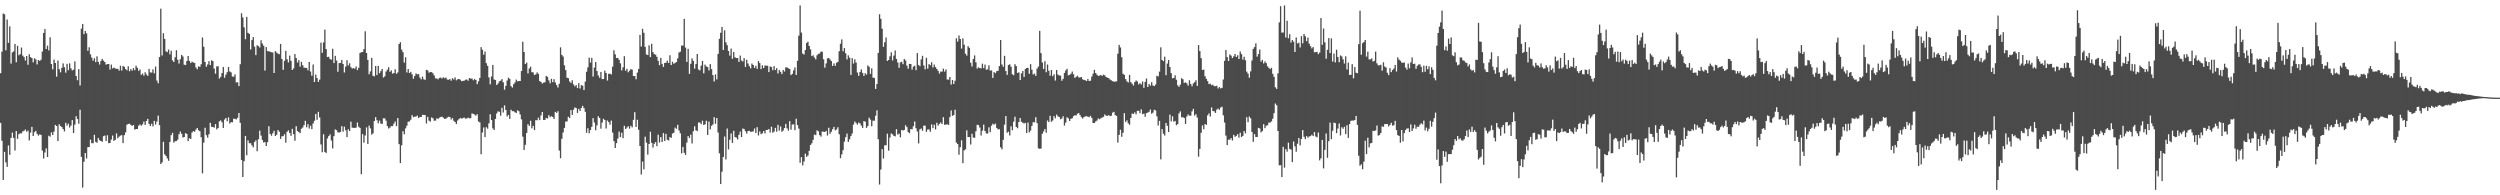 <?xml version="1.0" encoding="UTF-8"?>
<svg xmlns="http://www.w3.org/2000/svg" width="1920" height="150">
  <path d="M0 56.239h1v38.116H0zM1 39.704h1v68.357H1zM2 10.400h1v127.796H2zM3 10.973h1v105.676H3zM4 38.617h1v86.034H4zM5 15.022h1v113.122H5zM6 32.913h1v78.782H6zM7 20.297h1v98.633H7zM8 48.864h1v57.091H8zM9 40.235h1v61.584H9zM10 39.491h1v66.402H10zM11 33.760h1v81.870H11zM12 47.834h1v52.843H12zM13 35.191h1v71.481H13zM14 42.444h1v60.611H14zM15 41.583h1v60.748H15zM16 36.486h1v65.967H16zM17 42.684h1v58.297H17zM18 43.881h1v56.590H18zM19 46.495h1v52.982H19zM20 43.027h1v58.132H20zM21 49.722h1v50.593H21zM22 41.666h1v66.194H22zM23 43.895h1v57.951H23zM24 44.588h1v52.870H24zM25 47.857h1v56.594H25zM26 44.799h1v56.713H26zM27 45.683h1v54.818H27zM28 49.438h1v53.362H28zM29 46.104h1v58.029H29zM30 46.772h1v56.445H30zM31 45.893h1v57.670H31zM32 39.587h1v76.077H32zM33 25.296h1v96.484H33zM34 22.318h1v94.838H34zM35 37.656h1v76.315H35zM36 35.021h1v85.573H36zM37 38.681h1v65.555H37zM38 28.642h1v76.322H38zM39 49.134h1v52.573H39zM40 53.254h1v50.405H40zM41 45.740h1v55.372H41zM42 48.374h1v47.592H42zM43 58.868h1v37.901H43zM44 46.523h1v61.806H44zM45 53.091h1v42.330H45zM46 55.538h1v41.211H46zM47 52.061h1v45.512H47zM48 48.674h1v50.524H48zM49 51.661h1v49.311H49zM50 55.813h1v38.485H50zM51 49.022h1v47.427H51zM52 53.899h1v41.067H52zM53 48.628h1v49.286H53zM54 52.485h1v43.996H54zM55 54.062h1v38.144H55zM56 53.487h1v48.691H56zM57 47.145h1v48.608H57zM58 58.335h1v30.895H58zM59 61.592h1v29.842H59zM60 53.078h1v41.968H60zM61 65.630h1v18.656H61zM62 22.032h1v98.466H62zM63 18.404h1v125.683H63zM64 26.287h1v97.908H64zM65 23.797h1v93.699H65zM66 25.612h1v96.107H66zM67 39.006h1v74.051H67zM68 36.308h1v76.645H68zM69 41.743h1v65.512H69zM70 44.236h1v65.752H70zM71 46.605h1v63.413H71zM72 44.762h1v58.757H72zM73 47.717h1v61.225H73zM74 43.272h1v66.395H74zM75 47.509h1v58.414H75zM76 49.562h1v58.103H76zM77 46.804h1v61.492H77zM78 45.220h1v63.678H78zM79 46.557h1v58.041H79zM80 47.614h1v56.494H80zM81 49.667h1v58.682H81zM82 49.189h1v54.674H82zM83 49.152h1v60.813H83zM84 53.451h1v56.301H84zM85 49.631h1v57.530H85zM86 52.535h1v51.547H86zM87 51.933h1v56.283H87zM88 52.540h1v54.825H88zM89 52.842h1v49.625H89zM90 52.856h1v53.319H90zM91 54.240h1v50.698H91zM92 50.459h1v53.701H92zM93 54.174h1v49.597H93zM94 50.617h1v59.281H94zM95 51.352h1v52.481H95zM96 53.046h1v48.627H96zM97 53.998h1v41.820H97zM98 50.961h1v44.253H98zM99 54.664h1v40.304H99zM100 53.085h1v42.875H100zM101 54.275h1v42.431H101zM102 52.251h1v43.690H102zM103 53.931h1v45.621H103zM104 50.423h1v48.700H104zM105 52.068h1v46.988H105zM106 54.417h1v42.113H106zM107 53.336h1v42.273H107zM108 57.511h1v39.034H108zM109 56.488h1v39.007H109zM110 58.102h1v35.283H110zM111 55.479h1v40.465H111zM112 57.120h1v35.802H112zM113 58.276h1v32.992H113zM114 52.901h1v42.245H114zM115 55.666h1v41.144H115zM116 55.708h1v39.309H116zM117 53.256h1v43.813H117zM118 56.326h1v36.519H118zM119 51.084h1v44.575H119zM120 61.864h1v31.520H120zM121 63.929h1v24.848H121zM122 43.833h1v52.264H122zM123 6.679h1v119.315H123zM124 42.616h1v82.124H124zM125 25.562h1v83.328H125zM126 29.910h1v88.592H126zM127 39.420h1v80.334H127zM128 40.038h1v81.612H128zM129 38.026h1v85.475H129zM130 41.730h1v67.299H130zM131 39.004h1v64.754H131zM132 46.307h1v55.718H132zM133 47.598h1v61.936H133zM134 43.961h1v64.507H134zM135 38.573h1v69.766H135zM136 45.900h1v61.357H136zM137 48.772h1v54.351H137zM138 45.415h1v55.589H138zM139 42.123h1v60.650H139zM140 43.371h1v62.264H140zM141 49.663h1v55.548H141zM142 49.967h1v52.303H142zM143 46.859h1v55.988H143zM144 43.018h1v65.374H144zM145 46.729h1v59.410H145zM146 48.438h1v58.325H146zM147 47.344h1v54.438H147zM148 47.948h1v52.783H148zM149 48.347h1v52.822H149zM150 51.748h1v47.750H150zM151 53.194h1v45.106H151zM152 50.933h1v49.151H152zM153 51.411h1v49.403H153zM154 49.381h1v56.054H154zM155 28.768h1v104.365H155zM156 35.905h1v73.685H156zM157 47.626h1v50.458H157zM158 51.272h1v52.561H158zM159 49.514h1v56.189H159zM160 46.955h1v56.148H160zM161 49.990h1v44.301H161zM162 46.310h1v51.014H162zM163 46.935h1v50.590H163zM164 52.689h1v45.372H164zM165 56.589h1v38.746H165zM166 51.013h1v48.373H166zM167 50.855h1v47.450H167zM168 60.340h1v32.847H168zM169 59.010h1v33.479H169zM170 56.124h1v37.778H170zM171 51.395h1v46.864H171zM172 59.692h1v32.113H172zM173 57.339h1v33.278H173zM174 55.433h1v37.727H174zM175 51.434h1v38.741H175zM176 54.877h1v40.069H176zM177 55.582h1v38.201H177zM178 58.759h1v35.182H178zM179 58.868h1v32.293H179zM180 57.088h1v34.186H180zM181 63.332h1v28.386H181zM182 63.167h1v27.318H182zM183 66.092h1v20.698H183zM184 49.299h1v45.035H184zM185 10.210h1v112.620H185zM186 13.419h1v122.534H186zM187 20.995h1v102.795H187zM188 30.121h1v74.264H188zM189 12.930h1v106.338H189zM190 25.232h1v82.570H190zM191 25.985h1v84.051H191zM192 37.990h1v71.975H192zM193 30.796h1v80.890H193zM194 28.471h1v84.610H194zM195 35.779h1v73.300H195zM196 42.318h1v65.475H196zM197 34.763h1v81.428H197zM198 35.454h1v71.540H198zM199 36.488h1v63.822H199zM200 30.899h1v73.236H200zM201 33.456h1v74.012H201zM202 35.129h1v74.342H202zM203 54.218h1v54.873H203zM204 36.150h1v76.008H204zM205 39.249h1v69.970H205zM206 39.377h1v57.519H206zM207 39.803h1v63.078H207zM208 40.137h1v64.086H208zM209 40.276h1v62.129H209zM210 56.083h1v44.370H210zM211 39.246h1v65.214H211zM212 40.327h1v63.131H212zM213 41.192h1v58.636H213zM214 41.629h1v59.533H214zM215 33.723h1v72.973H215zM216 45.245h1v59.435H216zM217 53.600h1v50.961H217zM218 46.678h1v56.377H218zM219 38.997h1v70.563H219zM220 45.502h1v55.699H220zM221 47.983h1v52.170H221zM222 42.719h1v59.393H222zM223 46.715h1v57.569H223zM224 53.725h1v45.258H224zM225 52.531h1v50.490H225zM226 41.537h1v66.548H226zM227 44.577h1v52.337H227zM228 48.051h1v52.621H228zM229 46.188h1v55.303H229zM230 51.224h1v51.007H230zM231 47.518h1v51.339H231zM232 50.089h1v47.855H232zM233 51.908h1v44.244H233zM234 52.130h1v40.655H234zM235 52.185h1v45.555H235zM236 53.998h1v41.387H236zM237 47.582h1v51.108H237zM238 54.955h1v41.625H238zM239 58.177h1v41.023H239zM240 49.560h1v45.241H240zM241 62.952h1v29.819H241zM242 57.241h1v30.240H242zM243 59.956h1v32.035H243zM244 62.945h1v22.927H244zM245 61.164h1v28.977H245zM246 32.767h1v78.178H246zM247 40.537h1v76.393H247zM248 32.579h1v70.533H248zM249 22.733h1v93.932H249zM250 37.729h1v79.842H250zM251 43.849h1v62.483H251zM252 43.570h1v60.916H252zM253 45.380h1v57.848H253zM254 45.850h1v62.076H254zM255 37.420h1v76.569H255zM256 48.457h1v56.114H256zM257 42.906h1v56.470H257zM258 46.474h1v53.545H258zM259 55.106h1v46.585H259zM260 48.452h1v53.374H260zM261 48.260h1v53.017H261zM262 46.028h1v50.842H262zM263 49.143h1v51.978H263zM264 55.634h1v41.625H264zM265 51.130h1v48.940H265zM266 46.220h1v59.068H266zM267 50.217h1v49.055H267zM268 48.587h1v52.081H268zM269 51.631h1v41.788H269zM270 52.634h1v45.347H270zM271 52.341h1v45.878H271zM272 52.803h1v45.425H272zM273 51.059h1v46.951H273zM274 53.881h1v40.222H274zM275 52.091h1v45.216H275zM276 40.762h1v57.500H276zM277 40.031h1v93.823H277zM278 39.965h1v63.026H278zM279 37.749h1v71.845H279zM280 24.033h1v80.000H280zM281 40.688h1v57.173H281zM282 46.037h1v64.484H282zM283 57.037h1v39.444H283zM284 54.838h1v43.770H284zM285 44.435h1v58.972H285zM286 58.175h1v44.200H286zM287 58.656h1v34.294H287zM288 50.709h1v39.272H288zM289 57.676h1v34.674H289zM290 50.608h1v44.131H290zM291 56.193h1v36.434H291zM292 54.625h1v40.238H292zM293 52.988h1v42.213H293zM294 59.557h1v31.307H294zM295 58.603h1v32.268H295zM296 54.922h1v37.757H296zM297 53.513h1v43.371H297zM298 51.622h1v47.075H298zM299 55.202h1v42.788H299zM300 54.048h1v42.795H300zM301 56.573h1v40.304H301zM302 56.078h1v38.915H302zM303 53.178h1v40.094H303zM304 56.692h1v40.197H304zM305 55.671h1v35.017H305zM306 33.785h1v76.899H306zM307 32.414h1v92.834H307zM308 38.097h1v73.527H308zM309 40.068h1v60.707H309zM310 48.081h1v55.033H310zM311 43.973h1v54.658H311zM312 55.678h1v40.840H312zM313 52.998h1v40.497H313zM314 56.049h1v37.212H314zM315 55.179h1v36.757H315zM316 57.092h1v31.307H316zM317 60.427h1v29.579H317zM318 58.372h1v31.268H318zM319 56.392h1v33.104H319zM320 57.074h1v31.689H320zM321 56.930h1v33.742H321zM322 59.573h1v30.286H322zM323 60.960h1v28.911H323zM324 58.834h1v29.329H324zM325 60.896h1v27.368H325zM326 61.343h1v27.011H326zM327 53.611h1v41.188H327zM328 54.044h1v35.724H328zM329 55.859h1v36.812H329zM330 55.247h1v38.141H330zM331 55.405h1v34.825H331zM332 56.277h1v34.534H332zM333 57.939h1v34.809H333zM334 60.205h1v32.426H334zM335 60.294h1v30.597H335zM336 60.910h1v30.430H336zM337 59.875h1v30.506H337zM338 59.608h1v30.224H338zM339 60.292h1v29.293H339zM340 59.333h1v31.103H340zM341 60.114h1v31.222H341zM342 59.557h1v31.575H342zM343 61.100h1v29.158H343zM344 61.279h1v28.352H344zM345 60.610h1v29.238H345zM346 61.972h1v29.854H346zM347 60.038h1v30.650H347zM348 61.013h1v31.701H348zM349 59.450h1v34.292H349zM350 61.709h1v33.552H350zM351 60.864h1v31.666H351zM352 60.688h1v30.781H352zM353 61.201h1v29.375H353zM354 62.359h1v28.725H354zM355 62.123h1v28.604H355zM356 62.006h1v28.240H356zM357 61.180h1v29.961H357zM358 61.082h1v29.874H358zM359 62.016h1v28.368H359zM360 59.926h1v30.970H360zM361 60.402h1v30.275H361zM362 60.329h1v26.828H362zM363 61.631h1v25.805H363zM364 60.743h1v27.260H364zM365 61.420h1v27.453H365zM366 64.634h1v23.067H366zM367 62.460h1v30.888H367zM368 59.825h1v34.200H368zM369 36.175h1v82.300H369zM370 38.173h1v63.570H370zM371 42.050h1v55.855H371zM372 39.576h1v65.667H372zM373 48.516h1v49.192H373zM374 50.574h1v48.235H374zM375 59.450h1v35.294H375zM376 64.758h1v23.010H376zM377 58.717h1v33.491H377zM378 49.846h1v48.762H378zM379 61.013h1v38.821H379zM380 61.377h1v30.011H380zM381 65.247h1v21.877H381zM382 64.151h1v21.421H382zM383 62.441h1v23.410H383zM384 61.970h1v26.841H384zM385 60.773h1v22.023H385zM386 63.213h1v23.214H386zM387 68.889h1v12.055H387zM388 65.971h1v18.524H388zM389 61.862h1v27.604H389zM390 59.651h1v28.615H390zM391 60.569h1v30.790H391zM392 66.161h1v18.103H392zM393 67.262h1v18.119H393zM394 64.657h1v20.746H394zM395 63.357h1v22.820H395zM396 61.116h1v25.738H396zM397 62.485h1v22.273H397zM398 62.247h1v23.227H398zM399 62.189h1v25.711H399zM400 54.579h1v37.056H400zM401 32.076h1v72.891H401zM402 39.876h1v75.326H402zM403 49.228h1v62.003H403zM404 48.008h1v54.092H404zM405 56.364h1v39.039H405zM406 52.597h1v44.129H406zM407 51.196h1v41.529H407zM408 55.389h1v43.166H408zM409 55.666h1v41.023H409zM410 57.596h1v42.348H410zM411 57.111h1v35.205H411zM412 55.584h1v36.759H412zM413 56.712h1v33.635H413zM414 62.279h1v29.977H414zM415 62.959h1v25.674H415zM416 64.130h1v21.879H416zM417 63.462h1v28.666H417zM418 63.169h1v28.938H418zM419 58.266h1v32.300H419zM420 59.038h1v32.012H420zM421 61.768h1v26.645H421zM422 63.938h1v26.056H422zM423 60.498h1v28.757H423zM424 63.059h1v26.764H424zM425 60.837h1v30.531H425zM426 63.361h1v22.554H426zM427 65.314h1v21.378H427zM428 67.204h1v18.217H428zM429 64.343h1v51.278H429zM430 36.374h1v85.173H430zM431 42.155h1v64.424H431zM432 43.437h1v58.272H432zM433 50.175h1v48.057H433zM434 53.858h1v39.508H434zM435 59.635h1v33.591H435zM436 60.065h1v29.609H436zM437 62.581h1v28.045H437zM438 63.709h1v20.833H438zM439 61.661h1v26.585H439zM440 64.810h1v19.464H440zM441 66.319h1v16.237H441zM442 65.353h1v17.606H442zM443 67.623h1v19.117H443zM444 63.860h1v19.750H444zM445 67.999h1v17.267H445zM446 65.401h1v17.459H446zM447 65.771h1v15.550H447zM448 69.184h1v13.877H448zM449 62.679h1v23.179H449zM450 55.085h1v46.915H450zM451 51.709h1v46.812H451zM452 44.222h1v58.189H452zM453 48.090h1v51.799H453zM454 44.417h1v53.023H454zM455 58.765h1v31.907H455zM456 51.865h1v42.266H456zM457 47.605h1v52.449H457zM458 54.586h1v41.694H458zM459 57.964h1v31.318H459zM460 59.683h1v30.957H460zM461 55.229h1v43.566H461zM462 60.754h1v33.401H462zM463 60.679h1v30.579H463zM464 54.263h1v37.901H464zM465 56.055h1v42.660H465zM466 61.830h1v30.742H466zM467 56.701h1v37.054H467zM468 56.580h1v39.165H468zM469 57.184h1v35.454H469zM470 51.185h1v50.659H470zM471 38.576h1v69.810H471zM472 41.707h1v71.939H472zM473 44.579h1v65.338H473zM474 44.508h1v61.884H474zM475 45.964h1v55.095H475zM476 48.628h1v56.656H476zM477 54.073h1v47.860H477zM478 51.723h1v54.422H478zM479 43.158h1v53.458H479zM480 54.337h1v44.720H480zM481 52.842h1v45.077H481zM482 55.476h1v41.460H482zM483 54.266h1v44.493H483zM484 53.103h1v43.525H484zM485 53.451h1v44.381H485zM486 58.344h1v33.731H486zM487 58.415h1v27.777H487zM488 60.896h1v36.594H488zM489 55.728h1v36.223H489zM490 52.929h1v46.754H490zM491 26.800h1v85.333H491zM492 35.719h1v98.327H492zM493 22.144h1v101.950H493zM494 25.211h1v104.912H494zM495 36.015h1v68.931H495zM496 41.835h1v67.748H496zM497 42.288h1v76.446H497zM498 34.801h1v75.786H498zM499 43.822h1v57.363H499zM500 33.602h1v76.118H500zM501 40.038h1v73.326H501zM502 41.576h1v68.830H502zM503 42.000h1v67.162H503zM504 43.629h1v68.657H504zM505 46.683h1v56.732H505zM506 50.075h1v59.382H506zM507 44.428h1v60.835H507zM508 49.070h1v59.991H508zM509 51.395h1v50.819H509zM510 48.379h1v59.929H510zM511 48.104h1v54.688H511zM512 46.589h1v60.751H512zM513 48.376h1v59.524H513zM514 42.442h1v62.822H514zM515 49.988h1v55.885H515zM516 47.488h1v55.045H516zM517 49.020h1v52.969H517zM518 48.306h1v49.680H518zM519 47.655h1v51.266H519zM520 44.856h1v51.002H520zM521 40.315h1v59.879H521zM522 39.690h1v62.714H522zM523 34.980h1v82.770H523zM524 35.044h1v77.812H524zM525 14.468h1v102.861H525zM526 36.539h1v82.433H526zM527 47.566h1v61.955H527zM528 37.454h1v67.061H528zM529 56.772h1v49.263H529zM530 49.001h1v54.420H530zM531 44.861h1v65.315H531zM532 46.738h1v54.024H532zM533 52.695h1v44.266H533zM534 49.100h1v50.993H534zM535 41.489h1v59.206H535zM536 53.362h1v40.668H536zM537 54.076h1v40.096H537zM538 50.361h1v45.033H538zM539 46.799h1v45.917H539zM540 56.307h1v39.709H540zM541 49.612h1v45.862H541zM542 51.011h1v41.721H542zM543 51.572h1v52.058H543zM544 54.124h1v39.263H544zM545 49.205h1v50.156H545zM546 53.105h1v43.525H546zM547 57.653h1v38.011H547zM548 62.581h1v27.446H548zM549 57.072h1v38.038H549zM550 60.970h1v29.654H550zM551 41.402h1v60.371H551zM552 29.782h1v87.981H552zM553 25.127h1v116.242H553zM554 20.695h1v111.122H554zM555 38.383h1v82.207H555zM556 23.289h1v81.579H556zM557 32.513h1v89.938H557zM558 34.731h1v63.992H558zM559 39.189h1v75.537H559zM560 42.691h1v64.619H560zM561 37.303h1v65.189H561zM562 45.163h1v64.601H562zM563 39.874h1v60.577H563zM564 43.964h1v61.298H564zM565 44.591h1v61.078H565zM566 44.584h1v62.451H566zM567 47.555h1v55.999H567zM568 42.632h1v58.416H568zM569 46.511h1v58.778H569zM570 47.191h1v51.520H570zM571 44.632h1v54.495H571zM572 51.414h1v49.336H572zM573 45.877h1v56.743H573zM574 48.770h1v51.877H574zM575 50.839h1v49.684H575zM576 52.501h1v48.709H576zM577 48.784h1v52.412H577zM578 49.915h1v50.973H578zM579 52.167h1v46.473H579zM580 50.539h1v51.561H580zM581 52.876h1v44.832H581zM582 46.893h1v57.139H582zM583 48.459h1v52.493H583zM584 53.091h1v49.961H584zM585 50.169h1v52.190H585zM586 52.286h1v48.373H586zM587 50.267h1v52.236H587zM588 50.446h1v49.377H588zM589 50.496h1v49.288H589zM590 55.325h1v43.722H590zM591 51.041h1v50.728H591zM592 51.521h1v45.809H592zM593 53.909h1v47.988H593zM594 50.805h1v50.243H594zM595 53.808h1v44.388H595zM596 52.316h1v48.821H596zM597 56.399h1v39.515H597zM598 53.799h1v46.516H598zM599 55.149h1v41.994H599zM600 56.902h1v44.328H600zM601 53.698h1v46.539H601zM602 54.941h1v43.388H602zM603 51.723h1v43.415H603zM604 51.803h1v46.809H604zM605 52.423h1v47.919H605zM606 53.011h1v39.998H606zM607 57.632h1v41.973H607zM608 56.657h1v38.991H608zM609 54.078h1v41.405H609zM610 51.810h1v48.185H610zM611 57.543h1v33.630H611zM612 46.701h1v49.368H612zM613 27.381h1v71.368H613zM614 4.198h1v120.821H614zM615 25.040h1v95.619H615zM616 41.098h1v85.947H616zM617 41.867h1v82.182H617zM618 38.390h1v79.602H618zM619 33.032h1v87.421H619zM620 32.025h1v87.407H620zM621 35.353h1v80.439H621zM622 37.955h1v73.344H622zM623 43.057h1v67.015H623zM624 42.423h1v65.017H624zM625 44.138h1v59.217H625zM626 45.591h1v58.183H626zM627 42.428h1v57.645H627zM628 41.309h1v59.549H628zM629 41.077h1v62.703H629zM630 39.619h1v65.289H630zM631 39.768h1v61.307H631zM632 45.509h1v55.637H632zM633 51.945h1v49.451H633zM634 48.688h1v51.826H634zM635 44.838h1v59.263H635zM636 44.474h1v53.603H636zM637 45.678h1v57.091H637zM638 46.896h1v54.296H638zM639 50.706h1v48.535H639zM640 48.692h1v48.748H640zM641 50.526h1v49.547H641zM642 48.182h1v51.234H642zM643 47.539h1v50.220H643zM644 39.356h1v63.749H644zM645 33.588h1v87.910H645zM646 30.260h1v88.357H646zM647 39.361h1v76.008H647zM648 36.900h1v71.923H648zM649 40.922h1v64.427H649zM650 45.625h1v56.972H650zM651 42.508h1v66.512H651zM652 44.309h1v62.699H652zM653 57.552h1v46.986H653zM654 44.641h1v57.897H654zM655 48.802h1v46.903H655zM656 45.582h1v47.754H656zM657 48.038h1v46.477H657zM658 55.730h1v40.002H658zM659 58.200h1v35.930H659zM660 55.291h1v39.506H660zM661 53.313h1v43.198H661zM662 55.957h1v42.305H662zM663 58.326h1v34.683H663zM664 56.255h1v37.176H664zM665 57.296h1v40.895H665zM666 50.224h1v46.583H666zM667 51.318h1v39.039H667zM668 56.715h1v35.143H668zM669 52.473h1v44.475H669zM670 59.612h1v33.049H670zM671 59.873h1v32.861H671zM672 68.307h1v20.565H672zM673 64.588h1v20.144H673zM674 40.606h1v66.322H674zM675 10.941h1v130.806H675zM676 14.442h1v115.763H676zM677 21.993h1v92.527H677zM678 35.918h1v85.823H678zM679 32.462h1v79.144H679zM680 28.841h1v82.724H680zM681 46.811h1v55.859H681zM682 46.097h1v69.629H682zM683 43.240h1v62.369H683zM684 40.215h1v62.302H684zM685 46.442h1v56.798H685zM686 42.705h1v61.655H686zM687 38.768h1v65.974H687zM688 45.282h1v53.955H688zM689 48.019h1v55.322H689zM690 52.082h1v50.584H690zM691 47.932h1v57.583H691zM692 47.415h1v52.373H692zM693 49.292h1v50.966H693zM694 45.245h1v54.562H694zM695 46.433h1v49.757H695zM696 50.375h1v47.251H696zM697 52.739h1v48.762H697zM698 49.052h1v53.289H698zM699 49.150h1v49.991H699zM700 53.453h1v45.853H700zM701 51.132h1v45.862H701zM702 50.473h1v42.801H702zM703 53.890h1v44.626H703zM704 40.775h1v60.252H704zM705 49.871h1v60.240H705zM706 50.835h1v48.531H706zM707 45.612h1v53.083H707zM708 42.831h1v57.626H708zM709 50.281h1v46.239H709zM710 53.256h1v43.264H710zM711 44.337h1v56.956H711zM712 52.755h1v46.734H712zM713 49.260h1v50.117H713zM714 50.086h1v51.064H714zM715 47.820h1v47.716H715zM716 51.833h1v46.590H716zM717 49.567h1v46.253H717zM718 51.485h1v47.963H718zM719 52.931h1v41.307H719zM720 54.430h1v42.046H720zM721 56.527h1v38.624H721zM722 54.939h1v39.135H722zM723 55.021h1v40.233H723zM724 52.673h1v37.327H724zM725 54.991h1v40.856H725zM726 53.277h1v42.440H726zM727 61.024h1v34.422H727zM728 61.189h1v34.752H728zM729 59.079h1v30.886H729zM730 64.922h1v19.897H730zM731 61.446h1v27.562H731zM732 64.529h1v23.763H732zM733 62.013h1v22.250H733zM734 29.404h1v80.126H734zM735 31.954h1v78.704H735zM736 27.237h1v91.604H736zM737 29.954h1v83.110H737zM738 37.328h1v70.442H738zM739 29.478h1v95.876H739zM740 34.314h1v81.186H740zM741 41.254h1v73.422H741zM742 42.691h1v57.430H742zM743 35.454h1v69.830H743zM744 36.731h1v68.494H744zM745 48.200h1v62.809H745zM746 51.105h1v51.664H746zM747 45.337h1v60.282H747zM748 42.556h1v63.282H748zM749 47.816h1v53.037H749zM750 52.689h1v43.147H750zM751 51.716h1v44.365H751zM752 52.258h1v45.699H752zM753 52.503h1v51.605H753zM754 48.889h1v51.483H754zM755 52.345h1v43.408H755zM756 49.638h1v50.957H756zM757 53.561h1v48.888H757zM758 53.224h1v49.384H758zM759 50.196h1v47.583H759zM760 54.165h1v47.386H760zM761 54.041h1v42.511H761zM762 59.841h1v35.189H762zM763 55.376h1v40.364H763zM764 56.232h1v38.670H764zM765 54.664h1v43.571H765zM766 54.334h1v45.120H766zM767 50.716h1v48.476H767zM768 30.723h1v82.367H768zM769 49.528h1v65.141H769zM770 51.276h1v56.155H770zM771 42.851h1v52.891H771zM772 54.593h1v34.552H772zM773 57.502h1v44.422H773zM774 49.937h1v51.215H774zM775 49.377h1v54.656H775zM776 51.251h1v45.784H776zM777 57.019h1v43.003H777zM778 57.740h1v35.697H778zM779 49.324h1v40.329H779zM780 50.789h1v46.725H780zM781 56.021h1v42.493H781zM782 55.536h1v38.162H782zM783 61.430h1v29.217H783zM784 56.355h1v37.203H784zM785 54.517h1v39.721H785zM786 59.042h1v35.827H786zM787 52.945h1v41.398H787zM788 52.249h1v49.881H788zM789 52.144h1v42.035H789zM790 56.683h1v44.994H790zM791 49.278h1v51.021H791zM792 53.501h1v43.191H792zM793 57.172h1v36.688H793zM794 56.520h1v37.436H794zM795 58.273h1v31.746H795zM796 52.686h1v41.929H796zM797 51.141h1v62.742H797zM798 23.687h1v90.634H798zM799 40.826h1v73.246H799zM800 47.997h1v54.747H800zM801 52.922h1v48.059H801zM802 47.008h1v52.078H802zM803 55.479h1v46.443H803zM804 49.564h1v43.010H804zM805 54.305h1v39.460H805zM806 58.115h1v30.812H806zM807 53.769h1v39.709H807zM808 58.534h1v34.054H808zM809 57.026h1v32.094H809zM810 61.846h1v28.972H810zM811 53.783h1v34.209H811zM812 57.259h1v32.110H812zM813 57.969h1v31.863H813zM814 58.072h1v33.513H814zM815 62.000h1v28.979H815zM816 60.546h1v28.746H816zM817 56.030h1v40.412H817zM818 54.115h1v40.055H818zM819 52.851h1v37.185H819zM820 57.896h1v33.053H820zM821 57.433h1v35.521H821zM822 56.564h1v34.694H822zM823 54.957h1v35.891H823zM824 56.989h1v32.202H824zM825 59.814h1v28.670H825zM826 58.992h1v29.739H826zM827 58.127h1v29.226H827zM828 59.445h1v27.402H828zM829 59.564h1v28.881H829zM830 59.132h1v30.890H830zM831 60.851h1v30.215H831zM832 61.382h1v28.540H832zM833 61.645h1v27.739H833zM834 62.228h1v26.949H834zM835 60.606h1v29.050H835zM836 62.189h1v27.821H836zM837 61.942h1v27.018H837zM838 58.813h1v31.730H838zM839 56.552h1v37.899H839zM840 53.600h1v40.861H840zM841 56.097h1v37.178H841zM842 57.330h1v35.223H842zM843 58.326h1v32.653H843zM844 57.996h1v33.623H844zM845 57.543h1v33.271H845zM846 58.310h1v31.932H846zM847 57.317h1v32.424H847zM848 57.866h1v30.046H848zM849 59.155h1v29.673H849zM850 59.633h1v29.339H850zM851 60.006h1v28.439H851zM852 61.015h1v28.199H852zM853 61.679h1v27.212H853zM854 62.329h1v24.202H854zM855 62.796h1v23.097H855zM856 62.643h1v25.775H856zM857 62.535h1v26.519H857zM858 41.254h1v68.242H858zM859 34.463h1v69.135H859zM860 36.477h1v63.174H860zM861 44.005h1v61.039H861zM862 56.635h1v45.365H862zM863 57.564h1v29.325H863zM864 60.725h1v32.852H864zM865 62.473h1v29.952H865zM866 63.409h1v31.321H866zM867 57.507h1v38.347H867zM868 63.142h1v27.457H868zM869 64.293h1v22.854H869zM870 65.714h1v21.838H870zM871 63.048h1v23.220H871zM872 61.810h1v26.001H872zM873 62.567h1v22.559H873zM874 64.803h1v20.249H874zM875 63.826h1v23.120H875zM876 64.863h1v19.123H876zM877 62.579h1v25.106H877zM878 67.422h1v19.801H878zM879 62.862h1v26.857H879zM880 60.271h1v26.688H880zM881 66.833h1v19.648H881zM882 64.552h1v21.307H882zM883 65.728h1v18.379H883zM884 63.151h1v24.131H884zM885 65.639h1v20.897H885zM886 66.147h1v18.178H886zM887 64.899h1v19.886H887zM888 58.232h1v31.176H888zM889 58.676h1v37.693H889zM890 54.996h1v37.846H890zM891 36.328h1v86.079H891zM892 46.085h1v53.110H892zM893 46.951h1v55.731H893zM894 43.499h1v60.572H894zM895 57.777h1v36.674H895zM896 48.816h1v47.814H896zM897 46.099h1v55.324H897zM898 51.455h1v36.573H898zM899 56.232h1v36.981H899zM900 60.141h1v29.219H900zM901 59.901h1v33.584H901zM902 57.788h1v35.072H902zM903 61.244h1v34.969H903zM904 65.538h1v29.746H904zM905 66.694h1v20.412H905zM906 64.959h1v20.597H906zM907 60.043h1v30.089H907zM908 60.862h1v29.169H908zM909 63.627h1v27.052H909zM910 63.219h1v31.943H910zM911 64.053h1v25.427H911zM912 65.728h1v22.197H912zM913 61.624h1v27.242H913zM914 64.451h1v24.365H914zM915 66.264h1v19.224H915zM916 64.055h1v19.551H916zM917 63.107h1v25.674H917zM918 61.636h1v26.084H918zM919 65.943h1v24.383H919zM920 34.634h1v85.741H920zM921 39.285h1v75.061H921zM922 44.696h1v57.269H922zM923 53.705h1v42.591H923zM924 53.444h1v45.818H924zM925 58.555h1v36.718H925zM926 60.505h1v35.395H926zM927 62.304h1v26.276H927zM928 64.552h1v22.552H928zM929 64.281h1v25.214H929zM930 65.437h1v17.121H930zM931 65.012h1v20.256H931zM932 66.135h1v19.416H932zM933 66.213h1v20.513H933zM934 65.852h1v18.343H934zM935 67.957h1v15.431H935zM936 66.863h1v17.457H936zM937 67.907h1v14.669H937zM938 67.463h1v14.523H938zM939 61.100h1v27.478H939zM940 46.715h1v47.411H940zM941 38.468h1v65.667H941zM942 43.884h1v67.551H942zM943 46.841h1v60.440H943zM944 41.849h1v65.443H944zM945 42.686h1v63.410H945zM946 44.607h1v63.328H946zM947 43.277h1v60.233H947zM948 41.471h1v63.616H948zM949 43.716h1v60.632H949zM950 42.462h1v60.611H950zM951 45.337h1v60.396H951zM952 39.500h1v62.506H952zM953 41.586h1v63.674H953zM954 45.751h1v58.666H954zM955 43.561h1v57.123H955zM956 46.248h1v56.180H956zM957 54.989h1v34.999H957zM958 56.527h1v37.301H958zM959 59.640h1v29.858H959zM960 54.792h1v36.077H960zM961 46.456h1v54.880H961zM962 37.509h1v71.414H962zM963 36.140h1v66.848H963zM964 33.277h1v71.874H964zM965 43.483h1v61.746H965zM966 41.540h1v56.667H966zM967 38.015h1v60.668H967zM968 47.335h1v54.360H968zM969 45.971h1v54.704H969zM970 48.734h1v46.665H970zM971 47.152h1v51.316H971zM972 48.463h1v48.077H972zM973 50.947h1v45.191H973zM974 52.139h1v42.032H974zM975 53.071h1v41.062H975zM976 52.048h1v41.208H976zM977 56.680h1v34.518H977zM978 58.997h1v27.876H978zM979 67.078h1v12.424H979zM980 68.269h1v12.577H980zM981 56.394h1v44.193H981zM982 17.216h1v109.769H982zM983 4.770h1v122.119H983zM984 25.058h1v110.932H984zM985 24.989h1v87.736H985zM986 4.198h1v124.584H986zM987 28.800h1v85.717H987zM988 15.926h1v100.558H988zM989 29.404h1v80.169H989zM990 26.283h1v88.059H990zM991 32.650h1v82.264H991zM992 30.766h1v93.761H992zM993 32.000h1v76.692H993zM994 39.944h1v72.445H994zM995 28.750h1v87.800H995zM996 33.398h1v76.965H996zM997 32.776h1v73.138H997zM998 36.454h1v75.207H998zM999 27.743h1v79.020H999zM1000 33.295h1v66.585H1000zM1001 26.122h1v78.954H1001zM1002 27.832h1v79.020H1002zM1003 31.574h1v72.968H1003zM1004 28.807h1v76.921H1004zM1005 33.483h1v71.320H1005zM1006 35.435h1v69.096H1006zM1007 37.173h1v66.329H1007zM1008 36.152h1v68.338H1008zM1009 40.141h1v61.300H1009zM1010 39.999h1v64.793H1010zM1011 39.782h1v65.695H1011zM1012 41.581h1v60.231H1012zM1013 40.366h1v82.827H1013zM1014 13.818h1v107.764H1014zM1015 34.403h1v73.074H1015zM1016 21.909h1v107.430H1016zM1017 32.490h1v82.612H1017zM1018 45.119h1v57.375H1018zM1019 38.235h1v82.964H1019zM1020 29.247h1v79.194H1020zM1021 40.734h1v53.433H1021zM1022 29.503h1v77.395H1022zM1023 47.312h1v53.133H1023zM1024 41.114h1v53.026H1024zM1025 47.932h1v46.619H1025zM1026 38.132h1v64.138H1026zM1027 43.771h1v54.969H1027zM1028 47.786h1v47.050H1028zM1029 42.529h1v61.520H1029zM1030 43.314h1v54.417H1030zM1031 45.609h1v53.236H1031zM1032 48.811h1v48.560H1032zM1033 43.261h1v59.757H1033zM1034 53.350h1v42.802H1034zM1035 48.083h1v57.778H1035zM1036 57.509h1v37.791H1036zM1037 57.481h1v35.367H1037zM1038 49.262h1v43.282H1038zM1039 60.171h1v32.461H1039zM1040 51.480h1v40.755H1040zM1041 55.856h1v33.165H1041zM1042 56.239h1v39.673H1042zM1043 33.943h1v85.672H1043zM1044 8.263h1v119.004H1044zM1045 42.016h1v84.198H1045zM1046 33.165h1v96.848H1046zM1047 32.272h1v91.829H1047zM1048 30.739h1v77.292H1048zM1049 43.483h1v74.873H1049zM1050 39.663h1v66.118H1050zM1051 45.609h1v67.583H1051zM1052 45.634h1v64.495H1052zM1053 44.792h1v64.965H1053zM1054 47.248h1v53.207H1054zM1055 46.710h1v53.960H1055zM1056 39.647h1v60.515H1056zM1057 48.663h1v47.750H1057zM1058 50.157h1v54.054H1058zM1059 50.114h1v53.527H1059zM1060 49.715h1v52.378H1060zM1061 54.282h1v42.728H1061zM1062 47.875h1v49.574H1062zM1063 51.102h1v44.216H1063zM1064 51.814h1v43.431H1064zM1065 55.898h1v39.400H1065zM1066 57.706h1v39.378H1066zM1067 52.318h1v43.671H1067zM1068 55.383h1v38.913H1068zM1069 53.773h1v42.733H1069zM1070 52.650h1v43.511H1070zM1071 49.892h1v42.948H1071zM1072 54.932h1v45.017H1072zM1073 44.014h1v59.783H1073zM1074 45.767h1v58.654H1074zM1075 46.639h1v62.992H1075zM1076 48.047h1v51.776H1076zM1077 48.235h1v60.353H1077zM1078 47.987h1v54.241H1078zM1079 51.871h1v48.016H1079zM1080 53.478h1v45.271H1080zM1081 48.820h1v49.716H1081zM1082 52.428h1v48.952H1082zM1083 47.900h1v47.626H1083zM1084 44.069h1v56.528H1084zM1085 49.143h1v49.467H1085zM1086 48.873h1v46.933H1086zM1087 52.835h1v46.008H1087zM1088 50.530h1v46.748H1088zM1089 49.537h1v47.874H1089zM1090 49.384h1v46.411H1090zM1091 51.286h1v43.328H1091zM1092 55.426h1v40.137H1092zM1093 50.427h1v42.179H1093zM1094 55.071h1v45.058H1094zM1095 50.517h1v47.462H1095zM1096 53.208h1v47.636H1096zM1097 50.967h1v47.945H1097zM1098 56.884h1v35.908H1098zM1099 51.677h1v45.564H1099zM1100 53.590h1v39.899H1100zM1101 59.839h1v30.900H1101zM1102 61.718h1v24.754H1102zM1103 35.076h1v87.601H1103zM1104 25.362h1v89.407H1104zM1105 20.487h1v107.077H1105zM1106 17.168h1v123.653H1106zM1107 8.155h1v118.926H1107zM1108 22.202h1v93.802H1108zM1109 38.539h1v81.882H1109zM1110 35.644h1v80.806H1110zM1111 38.921h1v85.324H1111zM1112 29.663h1v88.707H1112zM1113 33.810h1v84.637H1113zM1114 28.702h1v89.583H1114zM1115 42.515h1v72.484H1115zM1116 43.165h1v68.391H1116zM1117 40.176h1v66.642H1117zM1118 47.775h1v60.389H1118zM1119 50.198h1v54.273H1119zM1120 49.537h1v57.475H1120zM1121 44.057h1v62.140H1121zM1122 44.211h1v63.550H1122zM1123 46.294h1v61.717H1123zM1124 46.651h1v60.330H1124zM1125 47.916h1v56.599H1125zM1126 48.434h1v51.836H1126zM1127 51.031h1v54.246H1127zM1128 49.507h1v49.945H1128zM1129 53.268h1v48.043H1129zM1130 54.380h1v42.971H1130zM1131 53.707h1v47.695H1131zM1132 55.618h1v44.388H1132zM1133 45.879h1v55.518H1133zM1134 46.046h1v69.039H1134zM1135 17.564h1v104.962H1135zM1136 31.863h1v89.414H1136zM1137 32.089h1v88.251H1137zM1138 40.043h1v74.429H1138zM1139 48.534h1v78.032H1139zM1140 53.275h1v44.717H1140zM1141 55.122h1v45.267H1141zM1142 55.346h1v47.080H1142zM1143 47.967h1v53.165H1143zM1144 45.431h1v54.836H1144zM1145 40.169h1v56.171H1145zM1146 51.199h1v48.647H1146zM1147 53.865h1v51.891H1147zM1148 56.644h1v51.966H1148zM1149 51.714h1v42.763H1149zM1150 43.181h1v54.651H1150zM1151 55.611h1v43.340H1151zM1152 59.225h1v45.006H1152zM1153 58.946h1v38.762H1153zM1154 54.485h1v41.440H1154zM1155 53.403h1v49.117H1155zM1156 56.019h1v37.919H1156zM1157 52.451h1v41.259H1157zM1158 57.880h1v38.757H1158zM1159 57.076h1v38.698H1159zM1160 57.333h1v47.132H1160zM1161 59.566h1v34.111H1161zM1162 58.932h1v27.345H1162zM1163 62.366h1v30.705H1163zM1164 41.570h1v65.262H1164zM1165 28.576h1v95.209H1165zM1166 21.673h1v115.171H1166zM1167 18.821h1v108.510H1167zM1168 33.648h1v88.634H1168zM1169 40.718h1v87.661H1169zM1170 39.825h1v82.630H1170zM1171 32.341h1v86.191H1171zM1172 39.832h1v72.145H1172zM1173 47.967h1v67.558H1173zM1174 36.351h1v71.378H1174zM1175 44.943h1v60.188H1175zM1176 45.483h1v65.267H1176zM1177 50.395h1v51.845H1177zM1178 51.785h1v50.089H1178zM1179 48.228h1v59.153H1179zM1180 50.075h1v56.761H1180zM1181 50.439h1v52.623H1181zM1182 51.846h1v51.591H1182zM1183 48.697h1v57.766H1183zM1184 51.617h1v47.759H1184zM1185 52.812h1v46.796H1185zM1186 52.508h1v52.964H1186zM1187 50.114h1v55.271H1187zM1188 51.778h1v48.384H1188zM1189 54.984h1v45.166H1189zM1190 50.150h1v50.222H1190zM1191 53.753h1v44.795H1191zM1192 52.524h1v39.405H1192zM1193 55.749h1v44.745H1193zM1194 43.467h1v55.676H1194zM1195 46.985h1v61.385H1195zM1196 46.317h1v55.376H1196zM1197 52.673h1v49.593H1197zM1198 44.426h1v57.050H1198zM1199 52.650h1v46.077H1199zM1200 51.652h1v49.654H1200zM1201 40.757h1v60.041H1201zM1202 49.640h1v51.431H1202zM1203 52.954h1v49.265H1203zM1204 46.168h1v55.880H1204zM1205 52.130h1v46.910H1205zM1206 50.878h1v49.879H1206zM1207 51.370h1v50.195H1207zM1208 44.316h1v58.444H1208zM1209 52.270h1v45.715H1209zM1210 50.672h1v50.510H1210zM1211 54.671h1v44.553H1211zM1212 56.140h1v39.032H1212zM1213 54.577h1v39.721H1213zM1214 53.741h1v44.926H1214zM1215 56.925h1v38.272H1215zM1216 57.120h1v37.958H1216zM1217 53.462h1v38.947H1217zM1218 53.728h1v48.984H1218zM1219 56.891h1v38.643H1219zM1220 53.272h1v35.427H1220zM1221 58.303h1v32.577H1221zM1222 60.509h1v29.018H1222zM1223 62.688h1v25.390H1223zM1224 59.956h1v27.608H1224zM1225 42.426h1v69.810H1225zM1226 40.038h1v89.465H1226zM1227 26.463h1v86.759H1227zM1228 18.913h1v95.404H1228zM1229 25.298h1v107.659H1229zM1230 31.318h1v108.728H1230zM1231 34.593h1v100.982H1231zM1232 31.865h1v86.436H1232zM1233 22.806h1v96.377H1233zM1234 37.177h1v82.030H1234zM1235 44.964h1v71.360H1235zM1236 36.871h1v65.697H1236zM1237 34.406h1v83.406H1237zM1238 36.433h1v81.051H1238zM1239 41.693h1v65.395H1239zM1240 39.787h1v66.134H1240zM1241 47.358h1v59.103H1241zM1242 39.553h1v68.970H1242zM1243 47.763h1v66.741H1243zM1244 39.942h1v68.082H1244zM1245 47.072h1v59.146H1245zM1246 45.710h1v67.171H1246zM1247 48.827h1v56.706H1247zM1248 45.836h1v63.937H1248zM1249 46.735h1v56.844H1249zM1250 49.184h1v58.748H1250zM1251 46.555h1v60.799H1251zM1252 51.528h1v50.872H1252zM1253 46.143h1v61.621H1253zM1254 49.104h1v57.736H1254zM1255 48.106h1v58.851H1255zM1256 49.129h1v57.933H1256zM1257 26.967h1v92.133H1257zM1258 34.241h1v72.959H1258zM1259 31.158h1v94.040H1259zM1260 28.647h1v88.471H1260zM1261 25.067h1v93.298H1261zM1262 36.667h1v86.633H1262zM1263 33.636h1v72.882H1263zM1264 45.831h1v60.247H1264zM1265 47.736h1v61.476H1265zM1266 53.478h1v44.271H1266zM1267 41.160h1v61.540H1267zM1268 42.570h1v60.391H1268zM1269 43.703h1v61.458H1269zM1270 50.002h1v59.062H1270zM1271 49.503h1v46.660H1271zM1272 51.338h1v50.657H1272zM1273 49.200h1v59.707H1273zM1274 47.427h1v51.719H1274zM1275 45.795h1v50.984H1275zM1276 54.041h1v41.627H1276zM1277 47.189h1v49.510H1277zM1278 48.610h1v53.994H1278zM1279 47.690h1v57.862H1279zM1280 45.715h1v60.110H1280zM1281 43.478h1v56.313H1281zM1282 46.051h1v57.198H1282zM1283 49.786h1v50.664H1283zM1284 51.203h1v48.297H1284zM1285 51.029h1v49.595H1285zM1286 52.407h1v51.648H1286zM1287 24.996h1v111.259H1287zM1288 26.424h1v94.763H1288zM1289 39.585h1v76.874H1289zM1290 38.594h1v72.737H1290zM1291 41.666h1v66.036H1291zM1292 43.307h1v69.236H1292zM1293 48.367h1v49.611H1293zM1294 49.262h1v57.471H1294zM1295 51.688h1v52.754H1295zM1296 51.977h1v48.290H1296zM1297 48.454h1v52.337H1297zM1298 53.936h1v46.791H1298zM1299 52.130h1v47.052H1299zM1300 55.996h1v44.193H1300zM1301 55.698h1v39.641H1301zM1302 55.820h1v43.802H1302zM1303 57.992h1v38.224H1303zM1304 54.007h1v43.983H1304zM1305 54.588h1v43.383H1305zM1306 51.430h1v47.853H1306zM1307 54.110h1v48.519H1307zM1308 54.918h1v42.113H1308zM1309 53.481h1v40.735H1309zM1310 54.032h1v37.338H1310zM1311 56.142h1v37.496H1311zM1312 50.844h1v42.717H1312zM1313 48.832h1v45.869H1313zM1314 50.267h1v44.461H1314zM1315 51.212h1v44.498H1315zM1316 54.215h1v39.263H1316zM1317 49.734h1v46.278H1317zM1318 50.169h1v50.002H1318zM1319 52.325h1v48.263H1319zM1320 51.519h1v48.144H1320zM1321 51.352h1v46.285H1321zM1322 50.702h1v45.816H1322zM1323 52.812h1v45.070H1323zM1324 54.430h1v42.277H1324zM1325 53.860h1v38.695H1325zM1326 53.091h1v44.335H1326zM1327 45.218h1v57.725H1327zM1328 45.353h1v57.745H1328zM1329 46.857h1v57.830H1329zM1330 53.842h1v43.864H1330zM1331 53.641h1v41.774H1331zM1332 54.266h1v39.387H1332zM1333 56.527h1v38.812H1333zM1334 54.648h1v38.711H1334zM1335 56.289h1v39.995H1335zM1336 54.746h1v38.959H1336zM1337 57.587h1v36.560H1337zM1338 58.699h1v35.544H1338zM1339 58.079h1v35.768H1339zM1340 59.695h1v33.493H1340zM1341 59.319h1v31.357H1341zM1342 58.376h1v31.481H1342zM1343 57.543h1v33.580H1343zM1344 58.759h1v30.188H1344zM1345 57.676h1v31.632H1345zM1346 56.939h1v35.610H1346zM1347 58.484h1v32.687H1347zM1348 56.280h1v35.788H1348zM1349 29.503h1v82.941H1349zM1350 38.745h1v66.878H1350zM1351 44.671h1v62.861H1351zM1352 47.694h1v55.125H1352zM1353 47.488h1v51.492H1353zM1354 56.735h1v41.666H1354zM1355 48.473h1v51.259H1355zM1356 46.870h1v46.004H1356zM1357 54.559h1v34.118H1357zM1358 57.026h1v32.099H1358zM1359 55.378h1v38.599H1359zM1360 58.319h1v36.024H1360zM1361 53.103h1v37.787H1361zM1362 55.447h1v34.328H1362zM1363 59.692h1v26.052H1363zM1364 58.040h1v24.266H1364zM1365 58.601h1v27.423H1365zM1366 62.027h1v29.792H1366zM1367 57.690h1v33.829H1367zM1368 59.702h1v29.643H1368zM1369 56.708h1v35.399H1369zM1370 60.365h1v32.023H1370zM1371 54.346h1v41.753H1371zM1372 52.451h1v38.682H1372zM1373 56.474h1v39.318H1373zM1374 57.287h1v31.071H1374zM1375 62.286h1v25.420H1375zM1376 58.781h1v29.977H1376zM1377 59.393h1v28.780H1377zM1378 51.306h1v57.041H1378zM1379 51.123h1v49.192H1379zM1380 52.499h1v52.607H1380zM1381 39.381h1v69.618H1381zM1382 40.828h1v86.517H1382zM1383 34.621h1v70.899H1383zM1384 41.448h1v74.962H1384zM1385 39.782h1v80.087H1385zM1386 50.393h1v47.388H1386zM1387 50.164h1v56.695H1387zM1388 46.056h1v57.281H1388zM1389 46.532h1v54.351H1389zM1390 49.333h1v49.721H1390zM1391 51.714h1v46.436H1391zM1392 57.161h1v37.826H1392zM1393 59.008h1v39.824H1393zM1394 55.845h1v41.506H1394zM1395 51.860h1v42.673H1395zM1396 56.676h1v40.293H1396zM1397 56.509h1v37.910H1397zM1398 60.562h1v33.628H1398zM1399 59.017h1v31.790H1399zM1400 46.532h1v45.676H1400zM1401 47.926h1v52.827H1401zM1402 56.216h1v43.845H1402zM1403 58.003h1v37.144H1403zM1404 55.019h1v39.929H1404zM1405 56.335h1v41.534H1405zM1406 57.218h1v42.564H1406zM1407 57.454h1v37.453H1407zM1408 62.004h1v28.412H1408zM1409 61.800h1v33.877H1409zM1410 32.597h1v87.041H1410zM1411 28.864h1v90.494H1411zM1412 41.904h1v75.221H1412zM1413 43.609h1v63.779H1413zM1414 52.764h1v52.140H1414zM1415 51.153h1v46.219H1415zM1416 54.890h1v45.347H1416zM1417 56.449h1v38.739H1417zM1418 53.915h1v46.965H1418zM1419 58.910h1v36.136H1419zM1420 55.865h1v44.067H1420zM1421 55.275h1v39.448H1421zM1422 58.273h1v32.495H1422zM1423 60.111h1v30.980H1423zM1424 61.219h1v30.240H1424zM1425 61.075h1v29.224H1425zM1426 62.746h1v28.494H1426zM1427 62.242h1v28.711H1427zM1428 59.143h1v29.533H1428zM1429 60.024h1v28.698H1429zM1430 58.772h1v29.181H1430zM1431 34.410h1v71.071H1431zM1432 43.813h1v61.154H1432zM1433 55.936h1v45.079H1433zM1434 48.823h1v50.847H1434zM1435 49.530h1v48.975H1435zM1436 61.821h1v34.761H1436zM1437 53.858h1v36.686H1437zM1438 52.029h1v48.608H1438zM1439 56.239h1v41.701H1439zM1440 57.479h1v38.027H1440zM1441 55.518h1v38.764H1441zM1442 48.843h1v46.606H1442zM1443 53.920h1v39.247H1443zM1444 51.844h1v41.554H1444zM1445 46.392h1v46.345H1445zM1446 55.371h1v34.429H1446zM1447 54.723h1v35.855H1447zM1448 49.786h1v40.398H1448zM1449 51.839h1v44.626H1449zM1450 57.017h1v40.659H1450zM1451 45.795h1v51.165H1451zM1452 33.346h1v81.847H1452zM1453 23.724h1v88.523H1453zM1454 30.162h1v87.558H1454zM1455 44.396h1v66.890H1455zM1456 36.967h1v76.210H1456zM1457 43.224h1v65.045H1457zM1458 38.692h1v63.605H1458zM1459 42.181h1v57.780H1459zM1460 44.179h1v59.139H1460zM1461 46.674h1v52.774H1461zM1462 50.917h1v46.542H1462zM1463 44.955h1v54.104H1463zM1464 50.288h1v43.344H1464zM1465 46.582h1v49.686H1465zM1466 48.962h1v45.669H1466zM1467 44.156h1v55.633H1467zM1468 59.038h1v37.080H1468zM1469 62.210h1v23.589H1469zM1470 62.405h1v23.099H1470zM1471 22.440h1v88.903H1471zM1472 20.100h1v96.871H1472zM1473 27.642h1v99.856H1473zM1474 47.127h1v63.612H1474zM1475 28.109h1v98.137H1475zM1476 33.069h1v80.178H1476zM1477 31.277h1v90.259H1477zM1478 36.564h1v75.187H1478zM1479 24.172h1v90.808H1479zM1480 45.289h1v66.972H1480zM1481 28.397h1v86.903H1481zM1482 29.047h1v82.980H1482zM1483 35.831h1v74.296H1483zM1484 44.371h1v64.933H1484zM1485 40.160h1v68.032H1485zM1486 43.993h1v62.470H1486zM1487 41.773h1v64.841H1487zM1488 40.693h1v67.439H1488zM1489 42.057h1v61.179H1489zM1490 44.499h1v65.766H1490zM1491 46.584h1v58.659H1491zM1492 43.041h1v59.824H1492zM1493 46.864h1v59.357H1493zM1494 40.112h1v66.091H1494zM1495 46.612h1v58.931H1495zM1496 44.822h1v60.781H1496zM1497 42.293h1v65.452H1497zM1498 45.957h1v55.278H1498zM1499 49.473h1v52.282H1499zM1500 49.171h1v55.638H1500zM1501 47.314h1v54.793H1501zM1502 46.216h1v65.763H1502zM1503 27.805h1v83.023H1503zM1504 22.749h1v100.554H1504zM1505 23.218h1v98.460H1505zM1506 31.732h1v92.012H1506zM1507 35.401h1v85.306H1507zM1508 34.531h1v73.403H1508zM1509 26.905h1v91.721H1509zM1510 35.465h1v72.554H1510zM1511 42.034h1v77.146H1511zM1512 43.217h1v71.543H1512zM1513 31.478h1v84.145H1513zM1514 40.311h1v67.755H1514zM1515 40.350h1v78.251H1515zM1516 46.429h1v55.058H1516zM1517 44.666h1v69.128H1517zM1518 41.659h1v72.939H1518zM1519 41.071h1v64.074H1519zM1520 47.152h1v56.768H1520zM1521 44.479h1v61.481H1521zM1522 47.891h1v56.990H1522zM1523 46.488h1v54.372H1523zM1524 45.589h1v57.892H1524zM1525 38.715h1v64.504H1525zM1526 40.478h1v60.602H1526zM1527 34.998h1v75.738H1527zM1528 34.454h1v68.762H1528zM1529 55.231h1v51.060H1529zM1530 52.007h1v48.327H1530zM1531 56.879h1v32.392H1531zM1532 48.523h1v51.259H1532zM1533 22.289h1v123.518H1533zM1534 11.925h1v126.386H1534zM1535 27.578h1v100.215H1535zM1536 26.676h1v96.532H1536zM1537 32.165h1v93.037H1537zM1538 24.728h1v87.516H1538zM1539 40.883h1v73.651H1539zM1540 38.500h1v63.966H1540zM1541 38.663h1v72.328H1541zM1542 43.884h1v61.641H1542zM1543 42.027h1v66.656H1543zM1544 42.382h1v70.227H1544zM1545 41.824h1v61.096H1545zM1546 39.825h1v64.823H1546zM1547 39.480h1v64.408H1547zM1548 41.022h1v64.612H1548zM1549 45.509h1v60.742H1549zM1550 39.894h1v66.551H1550zM1551 50.352h1v57.489H1551zM1552 48.802h1v51.749H1552zM1553 42.233h1v59.691H1553zM1554 50.320h1v52.037H1554zM1555 49.033h1v49.325H1555zM1556 46.152h1v53.163H1556zM1557 48.786h1v55.825H1557zM1558 46.456h1v52.392H1558zM1559 49.619h1v47.276H1559zM1560 48.175h1v52.818H1560zM1561 52.483h1v49.073H1561zM1562 51.565h1v42.122H1562zM1563 52.663h1v45.711H1563zM1564 43.263h1v70.904H1564zM1565 45.358h1v68.947H1565zM1566 47.191h1v59.870H1566zM1567 49.020h1v60.055H1567zM1568 48.642h1v56.564H1568zM1569 50.091h1v53.246H1569zM1570 46.280h1v58.654H1570zM1571 52.235h1v54.457H1571zM1572 48.903h1v51.696H1572zM1573 49.505h1v51.309H1573zM1574 49.104h1v55.303H1574zM1575 48.983h1v54.987H1575zM1576 51.881h1v47.015H1576zM1577 51.718h1v48.705H1577zM1578 54.808h1v47.924H1578zM1579 51.064h1v48.494H1579zM1580 51.235h1v48.071H1580zM1581 53.918h1v45.512H1581zM1582 52.304h1v42.866H1582zM1583 52.043h1v48.194H1583zM1584 52.405h1v47.766H1584zM1585 48.550h1v57.054H1585zM1586 52.041h1v49.446H1586zM1587 47.921h1v59.275H1587zM1588 48.392h1v51.735H1588zM1589 52.123h1v49.888H1589zM1590 55.744h1v38.297H1590zM1591 58.498h1v38.357H1591zM1592 59.193h1v26.862H1592zM1593 43.014h1v73.445H1593zM1594 28.100h1v102.255H1594zM1595 7.867h1v123.248H1595zM1596 17.702h1v102.735H1596zM1597 21.449h1v96.940H1597zM1598 46.262h1v64.234H1598zM1599 40.240h1v64.456H1599zM1600 38.917h1v78.698H1600zM1601 46.289h1v64.150H1601zM1602 42.993h1v74.903H1602zM1603 44.362h1v66.043H1603zM1604 40.636h1v68.959H1604zM1605 48.415h1v60.945H1605zM1606 45.564h1v59.480H1606zM1607 48.823h1v55.026H1607zM1608 49.999h1v49.174H1608zM1609 45.776h1v57.118H1609zM1610 45.007h1v58.569H1610zM1611 44.451h1v60.378H1611zM1612 50.494h1v52.243H1612zM1613 51.585h1v48.890H1613zM1614 45.245h1v56.548H1614zM1615 48.264h1v55.525H1615zM1616 46.834h1v55.189H1616zM1617 53.577h1v45.798H1617zM1618 50.592h1v47.805H1618zM1619 52.178h1v47.487H1619zM1620 54.332h1v45.711H1620zM1621 58.076h1v36.539H1621zM1622 57.591h1v41.492H1622zM1623 47.330h1v58.105H1623zM1624 47.612h1v57.899H1624zM1625 39.304h1v72.319H1625zM1626 30.437h1v99.533H1626zM1627 41.533h1v65.349H1627zM1628 27.502h1v76.079H1628zM1629 50.912h1v54.898H1629zM1630 48.134h1v48.478H1630zM1631 48.653h1v56.098H1631zM1632 43.595h1v58.961H1632zM1633 49.134h1v51.598H1633zM1634 46.971h1v54.424H1634zM1635 40.645h1v59.686H1635zM1636 54.206h1v47.160H1636zM1637 49.097h1v55.724H1637zM1638 54.847h1v42.422H1638zM1639 49.370h1v46.516H1639zM1640 56.923h1v43.768H1640zM1641 55.145h1v47.290H1641zM1642 55.662h1v48.888H1642zM1643 50.349h1v50.499H1643zM1644 51.393h1v44.955H1644zM1645 52.325h1v40.851H1645zM1646 52.924h1v48.732H1646zM1647 55.332h1v43.845H1647zM1648 53.119h1v50.247H1648zM1649 54.893h1v40.332H1649zM1650 47.143h1v52.767H1650zM1651 50.977h1v37.764H1651zM1652 57.175h1v37.530H1652zM1653 59.990h1v36.956H1653zM1654 46.424h1v52.827H1654zM1655 17.885h1v127.924H1655zM1656 20.368h1v110.742H1656zM1657 17.390h1v118.155H1657zM1658 33.845h1v87.730H1658zM1659 30.265h1v85.649H1659zM1660 35.088h1v104.045H1660zM1661 23.115h1v94.552H1661zM1662 37.200h1v80.980H1662zM1663 35.838h1v71.540H1663zM1664 38.953h1v71.568H1664zM1665 35.600h1v67.523H1665zM1666 38.953h1v69.492H1666zM1667 42.002h1v67.237H1667zM1668 36.770h1v63.525H1668zM1669 35.834h1v68.592H1669zM1670 31.913h1v73.449H1670zM1671 38.008h1v67.125H1671zM1672 39.677h1v60.506H1672zM1673 42.876h1v61.424H1673zM1674 45.007h1v56.871H1674zM1675 45.282h1v57.764H1675zM1676 47.243h1v54.012H1676zM1677 41.769h1v58.487H1677zM1678 44.405h1v60.906H1678zM1679 41.599h1v60.277H1679zM1680 43.501h1v56.656H1680zM1681 47.054h1v52.591H1681zM1682 46.935h1v52.273H1682zM1683 38.848h1v62.893H1683zM1684 49.937h1v54.072H1684zM1685 44.820h1v64.278H1685zM1686 42.494h1v61.307H1686zM1687 46.621h1v64.605H1687zM1688 45.927h1v57.695H1688zM1689 47.127h1v59.085H1689zM1690 48.219h1v53.491H1690zM1691 48.669h1v55.267H1691zM1692 51.340h1v46.736H1692zM1693 44.087h1v54.166H1693zM1694 47.113h1v53.230H1694zM1695 50.700h1v48.331H1695zM1696 47.690h1v49.020H1696zM1697 53.545h1v46.246H1697zM1698 45.914h1v55.228H1698zM1699 56.264h1v42.413H1699zM1700 45.834h1v51.854H1700zM1701 54.941h1v40.016H1701zM1702 52.077h1v44.649H1702zM1703 52.384h1v46.441H1703zM1704 57.710h1v35.736H1704zM1705 53.815h1v40.277H1705zM1706 58.500h1v45.974H1706zM1707 53.563h1v40.847H1707zM1708 48.946h1v52.170H1708zM1709 51.542h1v49.384H1709zM1710 52.455h1v50.765H1710zM1711 59.557h1v36.274H1711zM1712 62.107h1v33.111H1712zM1713 58.923h1v32.744H1713zM1714 63.936h1v27.876H1714zM1715 56.200h1v34.999H1715zM1716 33.488h1v80.682H1716zM1717 20.151h1v103.754H1717zM1718 39.970h1v74.887H1718zM1719 43.657h1v78.780H1719zM1720 22.378h1v93.355H1720zM1721 32.204h1v82.348H1721zM1722 30.499h1v91.950H1722zM1723 40.759h1v67.336H1723zM1724 44.671h1v64.406H1724zM1725 38.690h1v70.407H1725zM1726 42.764h1v59.641H1726zM1727 48.500h1v58.473H1727zM1728 37.603h1v72.085H1728zM1729 40.995h1v65.292H1729zM1730 49.640h1v56.661H1730zM1731 49.509h1v51.662H1731zM1732 55.183h1v47.418H1732zM1733 44.994h1v70.806H1733zM1734 45.996h1v60.822H1734zM1735 45.065h1v67.109H1735zM1736 45.298h1v59.213H1736zM1737 51.485h1v51.238H1737zM1738 52.327h1v54.988H1738zM1739 47.761h1v56.416H1739zM1740 46.062h1v65.118H1740zM1741 47.083h1v61.360H1741zM1742 43.890h1v62.435H1742zM1743 52.707h1v46.892H1743zM1744 53.091h1v48.892H1744zM1745 51.622h1v51.245H1745zM1746 53.391h1v46.143H1746zM1747 47.575h1v64.379H1747zM1748 39.896h1v89.124H1748zM1749 17.587h1v110.103H1749zM1750 32.403h1v91.048H1750zM1751 35.598h1v80.000H1751zM1752 46.669h1v73.086H1752zM1753 42.565h1v62.410H1753zM1754 49.736h1v66.929H1754zM1755 38.425h1v66.132H1755zM1756 45.220h1v66.326H1756zM1757 42.020h1v63.440H1757zM1758 37.637h1v64.237H1758zM1759 56.220h1v43.324H1759zM1760 50.892h1v49.176H1760zM1761 46.507h1v52.559H1761zM1762 42.048h1v60.943H1762zM1763 49.095h1v51.234H1763zM1764 52.293h1v56.606H1764zM1765 49.191h1v47.910H1765zM1766 53.931h1v43.781H1766zM1767 49.235h1v48.965H1767zM1768 36.166h1v67.819H1768zM1769 43.984h1v60.609H1769zM1770 44.820h1v60.909H1770zM1771 50.345h1v51.453H1771zM1772 49.528h1v50.655H1772zM1773 49.498h1v49.192H1773zM1774 51.052h1v44.726H1774zM1775 45.069h1v53.795H1775zM1776 50.164h1v53.944H1776zM1777 44.918h1v60.325H1777zM1778 17.198h1v109.082H1778zM1779 26.958h1v95.132H1779zM1780 35.555h1v77.054H1780zM1781 38.766h1v71.788H1781zM1782 42.320h1v62.133H1782zM1783 49.152h1v54.525H1783zM1784 52.901h1v50.735H1784zM1785 50.402h1v47.173H1785zM1786 50.423h1v48.938H1786zM1787 47.681h1v47.587H1787zM1788 52.620h1v47.569H1788zM1789 52.746h1v44.550H1789zM1790 56.291h1v39.803H1790zM1791 57.662h1v40.192H1791zM1792 52.576h1v44.797H1792zM1793 56.353h1v38.865H1793zM1794 55.767h1v36.189H1794zM1795 56.621h1v38.661H1795zM1796 57.305h1v40.307H1796zM1797 50.530h1v43.664H1797zM1798 51.874h1v45.310H1798zM1799 48.328h1v48.629H1799zM1800 48.122h1v51.840H1800zM1801 51.130h1v47.862H1801zM1802 52.890h1v41.822H1802zM1803 53.494h1v40.565H1803zM1804 57.820h1v34.161H1804zM1805 57.939h1v35.500H1805zM1806 57.809h1v35.585H1806zM1807 57.701h1v32.845H1807zM1808 58.413h1v34.484H1808zM1809 57.168h1v36.896H1809zM1810 58.692h1v33.960H1810zM1811 59.477h1v29.528H1811zM1812 58.813h1v28.027H1812zM1813 56.797h1v35.878H1813zM1814 57.172h1v34.145H1814zM1815 56.625h1v33.218H1815zM1816 57.671h1v32.234H1816zM1817 60.123h1v30.808H1817zM1818 56.369h1v35.960H1818zM1819 52.515h1v43.738H1819zM1820 50.759h1v44.156H1820zM1821 53.059h1v40.359H1821zM1822 55.007h1v38.105H1822zM1823 54.984h1v35.676H1823zM1824 54.856h1v36.237H1824zM1825 54.847h1v35.699H1825zM1826 53.762h1v38.043H1826zM1827 54.048h1v36.741H1827zM1828 56.277h1v33.204H1828zM1829 55.833h1v33.639H1829zM1830 57.539h1v32.470H1830zM1831 56.861h1v33.573H1831zM1832 57.104h1v33.516H1832zM1833 57.882h1v33.037H1833zM1834 57.369h1v30.742H1834zM1835 59.624h1v28.647H1835zM1836 58.372h1v29.602H1836zM1837 59.759h1v29.336H1837zM1838 56.145h1v51.081H1838zM1839 31.801h1v77.924H1839zM1840 40.560h1v67.226H1840zM1841 40.919h1v64.195H1841zM1842 45.893h1v54.417H1842zM1843 59.349h1v28.743H1843zM1844 55.998h1v34.637H1844zM1845 58.859h1v33.763H1845zM1846 60.738h1v31.378H1846zM1847 58.692h1v38.867H1847zM1848 61.324h1v31.556H1848zM1849 67.159h1v17.560H1849zM1850 63.382h1v22.477H1850zM1851 59.068h1v27.089H1851zM1852 64.925h1v22.671H1852zM1853 66.216h1v20.794H1853zM1854 66.554h1v20.032H1854zM1855 66.982h1v18.281H1855zM1856 65.128h1v17.040H1856zM1857 67.793h1v14.161H1857zM1858 65.891h1v19.279H1858zM1859 67.472h1v19.622H1859zM1860 69.452h1v13.470H1860zM1861 70.196h1v13.129H1861zM1862 67.628h1v15.493H1862zM1863 67.527h1v14.516H1863zM1864 68.280h1v16.919H1864zM1865 69.624h1v12.580H1865zM1866 70.049h1v12.941H1866zM1867 68.635h1v12.676H1867zM1868 68.855h1v13.161H1868zM1869 69.557h1v13.262H1869zM1870 70.251h1v11.591H1870zM1871 70.958h1v11.195H1871zM1872 71.475h1v9.664H1872zM1873 70.386h1v10.309H1873zM1874 70.571h1v10.632H1874zM1875 70.072h1v11.881H1875zM1876 70.251h1v11.518H1876zM1877 71.159h1v10.032H1877zM1878 70.644h1v9.913H1878zM1879 70.672h1v10.247H1879zM1880 70.251h1v10.110H1880zM1881 70.358h1v10.714H1881zM1882 71.120h1v9.254H1882zM1883 71.297h1v8.135H1883zM1884 71.551h1v7.768H1884zM1885 71.610h1v7.837H1885zM1886 71.558h1v7.446H1886zM1887 71.940h1v6.059H1887zM1888 71.722h1v6.603H1888zM1889 72.290h1v5.365H1889zM1890 71.722h1v6.477H1890zM1891 71.887h1v5.747H1891zM1892 72.226h1v5.354H1892zM1893 72.398h1v4.937H1893zM1894 72.636h1v4.312H1894zM1895 72.723h1v4.246H1895zM1896 72.878h1v3.873H1896zM1897 72.849h1v3.793H1897zM1898 73.222h1v3.214H1898zM1899 73.391h1v2.781H1899zM1900 73.608h1v2.564H1900zM1901 73.698h1v2.332H1901zM1902 73.849h1v1.987H1902zM1903 73.917h1v1.852H1903zM1904 74.046h1v1.547H1904zM1905 74.252h1v1.328H1905zM1906 74.288h1v1.158H1906zM1907 74.437h1v1.000H1907zM1908 74.485h1v1.000H1908zM1909 74.563h1v1.000H1909zM1910 74.648h1v1.000H1910zM1911 74.705h1v1.000H1911zM1912 74.826h1v1.000H1912zM1913 74.865h1v1.000H1913zM1914 74.913h1v1.000H1914zM1915 74.940h1v1.000H1915zM1916 74.966h1v1.000H1916zM1917 74.984h1v1.000H1917zM1918 74.993h1v1.000H1918zM1919 75.000h1v1.000H1919z" fill="#4a4a4a"></path>
</svg>
